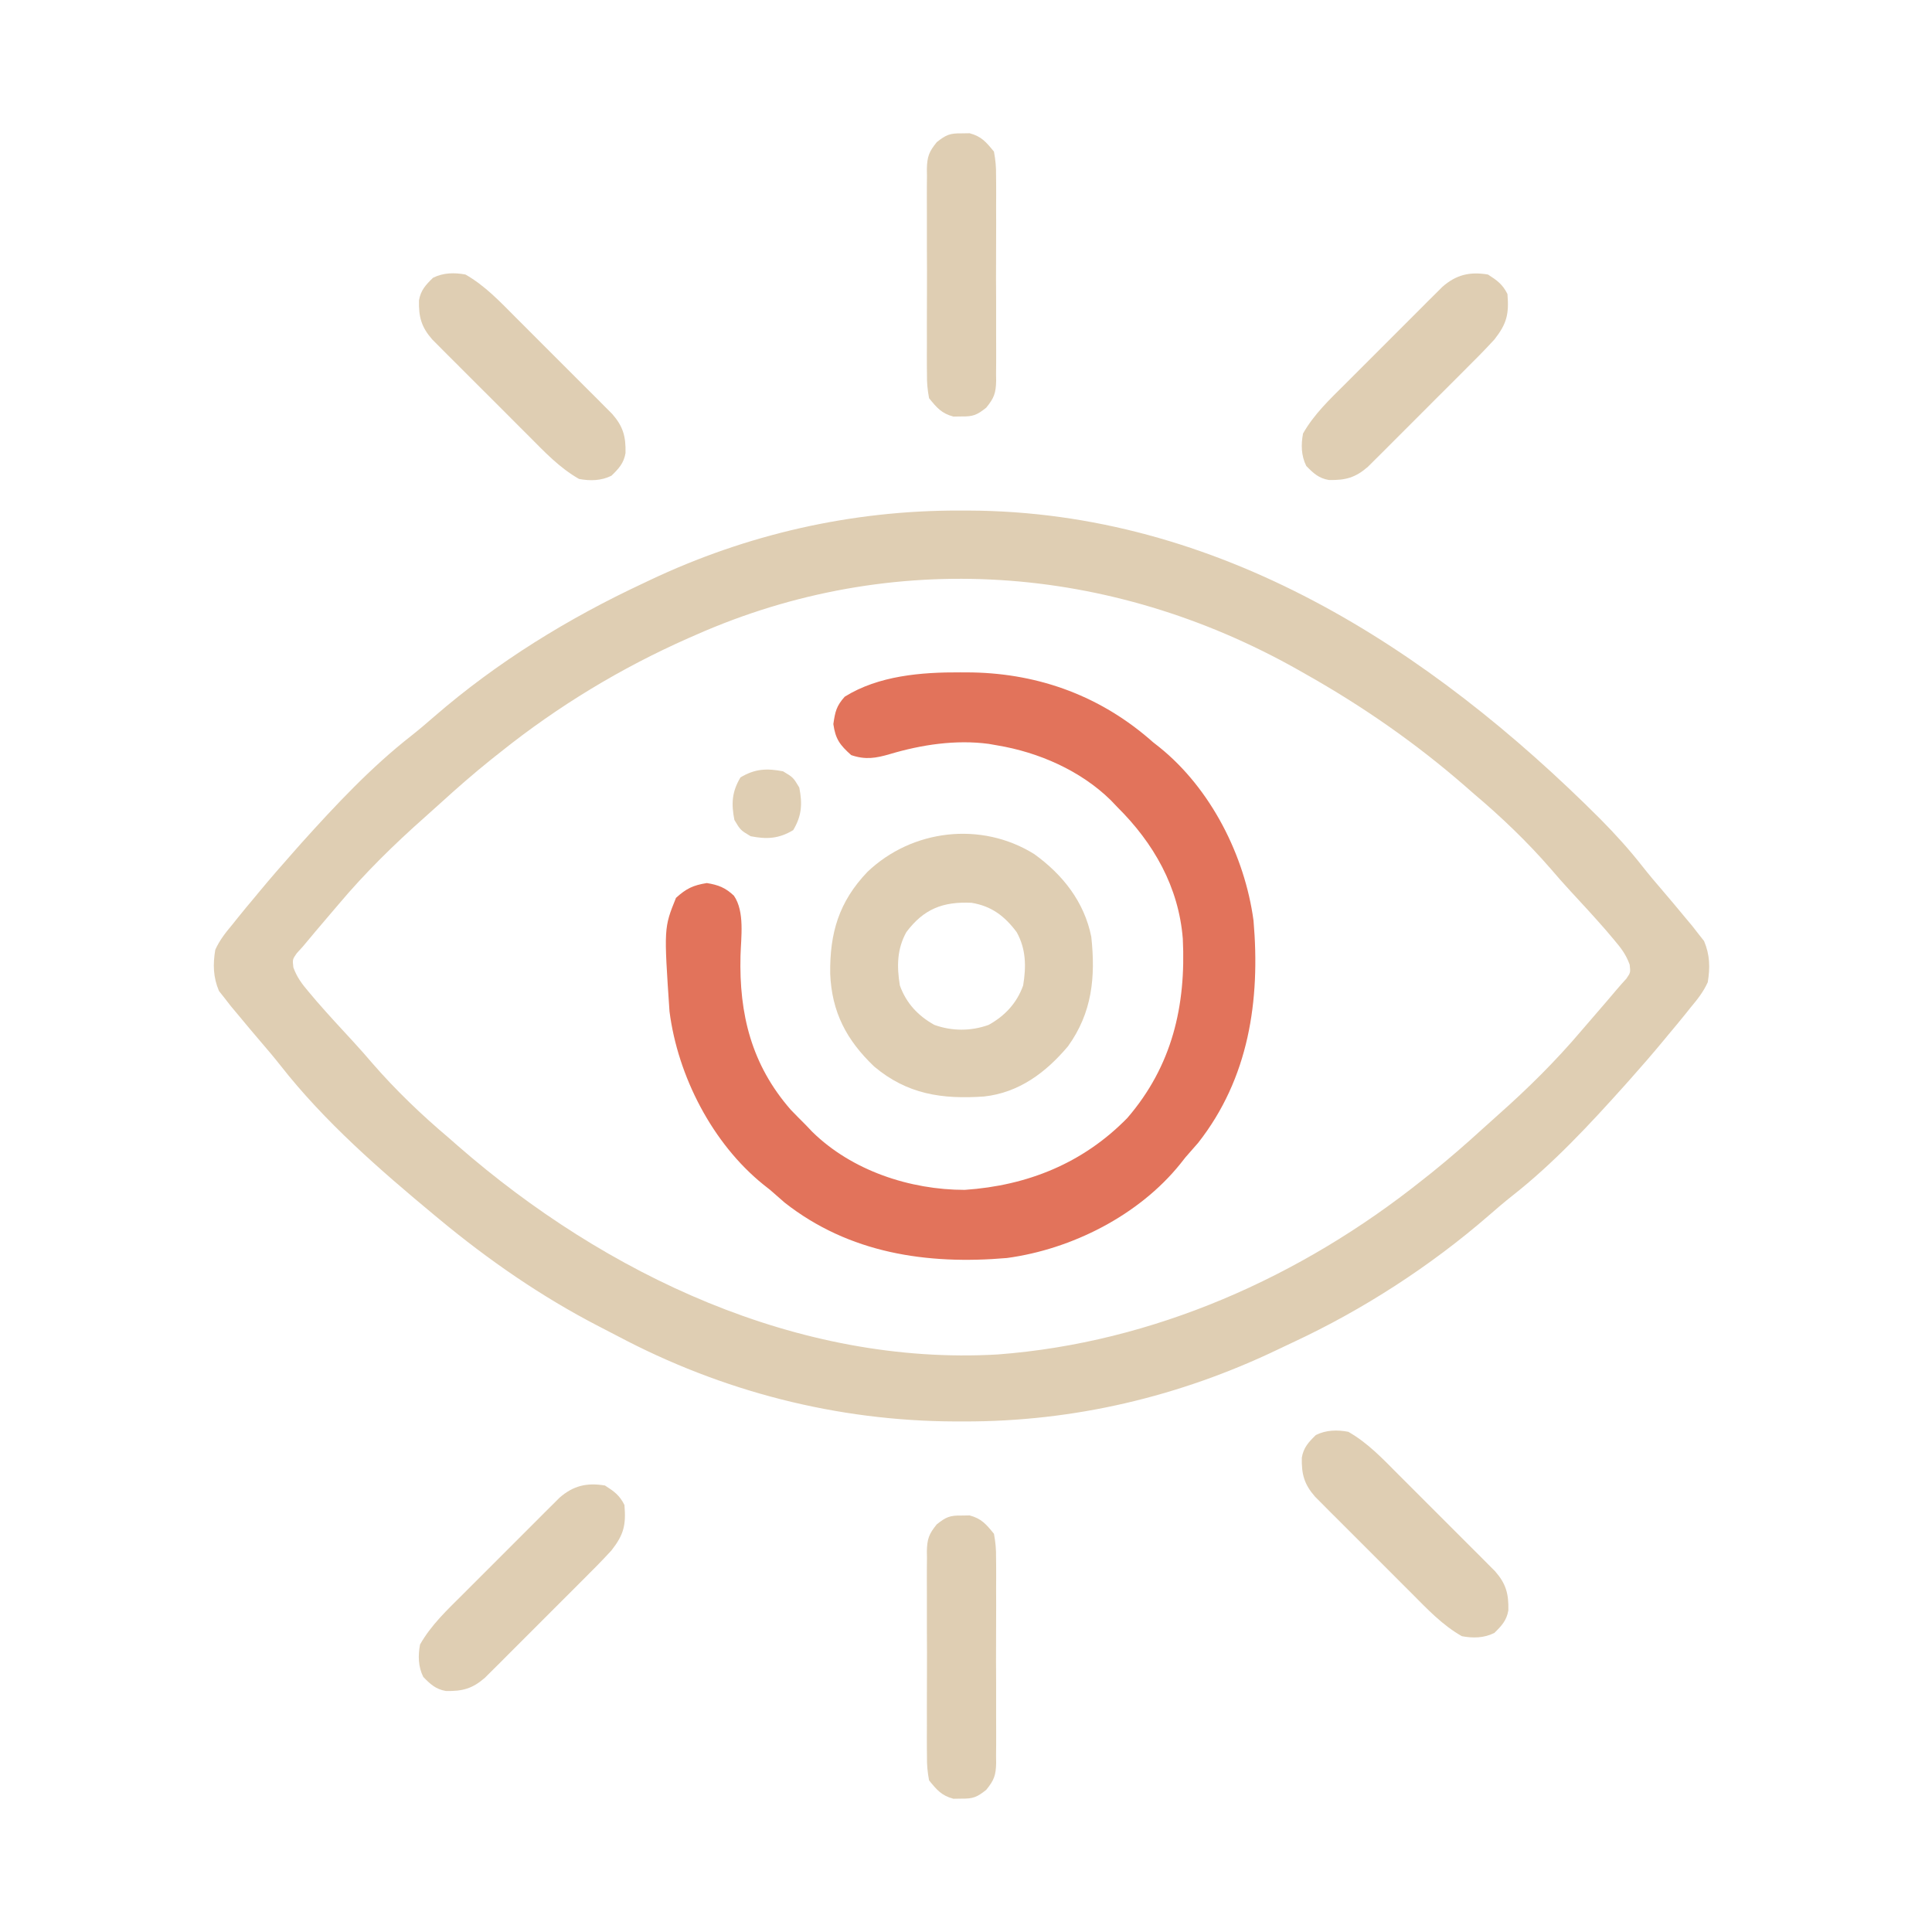 <svg width="232" height="232" viewBox="0 0 232 232" fill="none" xmlns="http://www.w3.org/2000/svg">
<path d="M115.193 61.308C115.534 61.308 115.875 61.308 116.226 61.309C146.227 61.394 171.61 77.789 192.184 98.363C193.982 100.184 195.659 102.033 197.238 104.048C198.03 105.053 198.851 106.023 199.687 106.992C200.585 108.036 201.466 109.095 202.345 110.156C202.635 110.502 202.925 110.849 203.223 111.206C203.472 111.526 203.721 111.847 203.977 112.177C204.298 112.583 204.298 112.583 204.627 112.997C205.327 114.653 205.366 116.181 205.073 117.948C204.551 119.1 203.839 120.003 203.027 120.968C202.816 121.232 202.605 121.497 202.388 121.77C201.735 122.583 201.068 123.383 200.397 124.182C200.098 124.544 200.098 124.544 199.792 124.914C198.466 126.516 197.106 128.085 195.722 129.636C195.537 129.844 195.353 130.051 195.163 130.264C190.937 134.978 186.56 139.701 181.572 143.614C180.612 144.374 179.687 145.165 178.765 145.97C171.751 152.056 163.65 157.29 155.234 161.206C154.667 161.471 154.101 161.739 153.537 162.01C141.648 167.72 128.918 170.724 115.729 170.692C115.388 170.692 115.047 170.691 114.695 170.691C100.487 170.644 86.679 167.083 74.116 160.414C73.377 160.023 72.635 159.642 71.891 159.261C65.04 155.723 58.663 151.312 52.733 146.39C52.541 146.231 52.349 146.072 52.151 145.908C45.59 140.462 38.956 134.684 33.685 127.952C32.893 126.947 32.071 125.977 31.236 125.008C30.337 123.964 29.456 122.905 28.577 121.844C28.288 121.498 27.998 121.151 27.699 120.794C27.326 120.313 27.326 120.313 26.946 119.823C26.731 119.552 26.517 119.282 26.296 119.003C25.596 117.347 25.557 115.819 25.85 114.052C26.372 112.9 27.084 111.997 27.895 111.032C28.211 110.636 28.211 110.636 28.534 110.231C29.187 109.417 29.854 108.617 30.525 107.818C30.828 107.453 30.828 107.453 31.137 107.08C32.462 105.482 33.821 103.916 35.201 102.363C35.535 101.985 35.87 101.607 36.214 101.217C40.303 96.678 44.547 92.142 49.365 88.371C50.314 87.623 51.227 86.844 52.137 86.051C59.687 79.506 68.236 74.247 77.279 70.025C77.516 69.912 77.753 69.799 77.998 69.683C89.674 64.144 102.293 61.278 115.193 61.308ZM83.513 76.259C83.216 76.39 82.918 76.52 82.612 76.654C74.533 80.235 67.04 84.772 60.136 90.285C59.741 90.598 59.346 90.91 58.94 91.232C56.87 92.898 54.875 94.636 52.911 96.426C52.282 97 51.647 97.57 51.009 98.134C47.328 101.393 43.821 104.832 40.655 108.597C40.297 109.018 39.938 109.439 39.579 109.859C39.191 110.315 38.803 110.771 38.415 111.227C38.231 111.444 38.047 111.66 37.857 111.883C37.358 112.473 36.864 113.068 36.37 113.662C36.127 113.929 35.883 114.197 35.633 114.472C35.117 115.214 35.117 115.214 35.228 116.169C35.669 117.387 36.262 118.153 37.1 119.141C37.573 119.7 37.573 119.7 38.056 120.271C39.47 121.892 40.925 123.475 42.389 125.051C43.186 125.917 43.959 126.792 44.722 127.688C47.526 130.917 50.637 133.894 53.902 136.65C54.432 137.114 54.432 137.114 54.972 137.589C72.706 153.058 95.842 164.021 119.793 162.648C138.489 161.244 156.22 153.345 170.787 141.715C171.181 141.402 171.576 141.09 171.983 140.768C174.052 139.102 176.047 137.364 178.01 135.575C178.645 134.996 179.284 134.422 179.927 133.852C183.471 130.711 186.814 127.406 189.878 123.792C190.265 123.342 190.654 122.892 191.042 122.442C191.466 121.951 191.889 121.459 192.313 120.968C192.515 120.733 192.718 120.498 192.927 120.256C193.307 119.812 193.685 119.367 194.061 118.92C194.464 118.443 194.881 117.978 195.302 117.516C195.804 116.783 195.804 116.783 195.694 115.831C195.253 114.613 194.66 113.847 193.822 112.859C193.507 112.486 193.192 112.113 192.867 111.729C191.453 110.108 189.998 108.525 188.534 106.949C187.736 106.083 186.963 105.208 186.201 104.312C183.397 101.083 180.286 98.105 177.02 95.35C176.672 95.045 176.323 94.74 175.964 94.425C170.016 89.244 163.63 84.803 156.76 80.935C156.434 80.749 156.108 80.564 155.772 80.373C133.33 67.746 107.184 65.784 83.513 76.259Z" fill="#DFCEB3"/>
<path d="M115.315 80.739C116.027 80.743 116.027 80.743 116.754 80.747C124.937 80.911 132.309 83.666 138.448 89.116C138.84 89.425 138.84 89.425 139.24 89.74C145.406 94.707 149.478 102.765 150.526 110.545C151.355 120.152 149.961 129.488 143.879 137.233C143.371 137.821 142.86 138.406 142.344 138.987C142.138 139.248 141.933 139.509 141.72 139.778C136.753 145.944 128.696 150.017 120.916 151.065C111.309 151.894 101.972 150.5 94.227 144.417C93.639 143.91 93.055 143.398 92.474 142.883C92.213 142.677 91.951 142.471 91.682 142.259C85.548 137.317 81.387 129.217 80.396 121.454C79.719 111.423 79.719 111.423 81.175 107.818C82.413 106.695 83.227 106.305 84.876 106.04C86.257 106.262 87.106 106.59 88.132 107.56C89.447 109.471 88.983 112.556 88.922 114.773C88.744 121.769 90.232 127.854 94.958 133.264C95.551 133.88 96.152 134.489 96.76 135.091C97.018 135.362 97.277 135.634 97.543 135.914C102.298 140.578 109.278 142.883 115.851 142.883C123.379 142.37 130.063 139.687 135.379 134.244C140.748 128.007 142.429 120.795 142.035 112.734C141.543 106.505 138.538 101.239 134.163 96.908C133.904 96.637 133.645 96.365 133.379 96.085C129.758 92.533 124.71 90.329 119.747 89.506C119.41 89.447 119.073 89.387 118.726 89.326C114.785 88.799 110.653 89.422 106.865 90.553C105.168 91.046 103.938 91.261 102.214 90.675C100.859 89.463 100.325 88.758 100.071 86.949C100.288 85.457 100.431 84.788 101.435 83.662C105.498 81.126 110.653 80.713 115.315 80.739Z" fill="#E2735B"/>
<path d="M124.195 102.561C127.625 105.032 130.202 108.299 131.045 112.493C131.567 117.331 131.153 121.606 128.245 125.643C125.591 128.793 122.355 131.219 118.16 131.671C113.13 132.02 108.935 131.41 104.967 128.067C101.648 124.899 99.875 121.529 99.693 116.921C99.632 112.045 100.73 108.296 104.162 104.701C109.531 99.576 117.839 98.598 124.195 102.561ZM108.837 111.933C107.702 113.976 107.686 116.069 108.058 118.338C108.82 120.459 110.237 121.98 112.199 123.071C114.332 123.837 116.59 123.837 118.722 123.071C120.684 121.98 122.101 120.459 122.863 118.338C123.236 116.069 123.219 113.976 122.084 111.933C120.641 110.007 119.071 108.806 116.668 108.411C113.221 108.246 110.918 109.156 108.837 111.933Z" fill="#DFCEB3"/>
<path d="M161.909 171.934C164.259 173.271 166.045 175.179 167.942 177.084C168.291 177.433 168.64 177.781 169 178.141C169.736 178.876 170.471 179.612 171.205 180.349C172.144 181.292 173.086 182.232 174.029 183.171C174.932 184.07 175.832 184.973 176.732 185.875C177.07 186.211 177.408 186.548 177.757 186.894C178.069 187.209 178.381 187.524 178.703 187.848C178.978 188.123 179.253 188.399 179.536 188.683C180.839 190.174 181.172 191.369 181.128 193.375C180.925 194.587 180.304 195.252 179.441 196.09C178.208 196.707 176.88 196.73 175.545 196.479C173.195 195.142 171.409 193.235 169.512 191.329C168.988 190.806 168.988 190.806 168.453 190.273C167.718 189.537 166.983 188.801 166.249 188.064C165.31 187.121 164.368 186.181 163.424 185.242C162.522 184.343 161.622 183.441 160.721 182.539C160.383 182.202 160.045 181.866 159.697 181.519C159.385 181.204 159.073 180.89 158.751 180.565C158.476 180.29 158.201 180.014 157.918 179.73C156.615 178.239 156.281 177.045 156.326 175.039C156.528 173.826 157.15 173.161 158.012 172.323C159.246 171.707 160.574 171.683 161.909 171.934Z" fill="#DFCEB3"/>
<path d="M72.648 178.384C73.743 179.083 74.405 179.56 74.985 180.722C75.185 183.118 74.922 184.269 73.427 186.177C72.268 187.447 71.054 188.659 69.835 189.872C69.312 190.396 69.312 190.396 68.779 190.931C68.043 191.666 67.307 192.401 66.57 193.135C65.627 194.074 64.687 195.016 63.748 195.96C62.849 196.862 61.947 197.762 61.044 198.663C60.708 199.001 60.371 199.339 60.025 199.687C59.71 199.999 59.395 200.311 59.071 200.633C58.796 200.908 58.52 201.183 58.236 201.466C56.745 202.769 55.551 203.103 53.544 203.058C52.332 202.856 51.667 202.234 50.829 201.372C50.212 200.138 50.189 198.81 50.44 197.475C51.777 195.125 53.684 193.339 55.59 191.442C55.938 191.093 56.287 190.744 56.646 190.384C57.382 189.648 58.118 188.913 58.855 188.179C59.798 187.24 60.738 186.298 61.677 185.355C62.576 184.452 63.478 183.552 64.38 182.652C64.717 182.314 65.053 181.976 65.4 181.627C65.715 181.315 66.029 181.003 66.354 180.681C66.767 180.269 66.767 180.269 67.189 179.848C68.842 178.404 70.467 178.021 72.648 178.384Z" fill="#DFCEB3"/>
<path d="M178.68 32.966C179.775 33.665 180.437 34.142 181.018 35.304C181.217 37.7 180.954 38.851 179.459 40.759C178.3 42.029 177.086 43.241 175.867 44.454C175.344 44.978 175.344 44.978 174.811 45.513C174.076 46.248 173.34 46.983 172.602 47.717C171.659 48.656 170.719 49.598 169.78 50.542C168.881 51.444 167.979 52.344 167.077 53.245C166.74 53.583 166.404 53.921 166.057 54.269C165.742 54.581 165.428 54.893 165.103 55.215C164.828 55.49 164.552 55.765 164.268 56.048C162.777 57.351 161.583 57.685 159.577 57.64C158.364 57.438 157.699 56.816 156.861 55.954C156.245 54.72 156.221 53.392 156.472 52.057C157.809 49.707 159.717 47.921 161.622 46.025C161.971 45.675 162.319 45.326 162.679 44.966C163.414 44.23 164.15 43.495 164.887 42.761C165.83 41.822 166.77 40.88 167.709 39.937C168.608 39.034 169.511 38.134 170.413 37.234C170.749 36.896 171.086 36.558 171.432 36.209C171.747 35.897 172.062 35.585 172.386 35.263C172.799 34.851 172.799 34.851 173.221 34.43C174.874 32.986 176.5 32.603 178.68 32.966Z" fill="#DFCEB3"/>
<path d="M55.895 32.967C58.245 34.305 60.031 36.212 61.928 38.117C62.277 38.466 62.627 38.815 62.987 39.174C63.722 39.909 64.457 40.645 65.191 41.382C66.13 42.326 67.072 43.265 68.016 44.204C68.918 45.103 69.818 46.006 70.719 46.908C71.057 47.244 71.395 47.581 71.743 47.928C72.055 48.242 72.367 48.557 72.689 48.881C72.964 49.157 73.239 49.432 73.522 49.716C74.825 51.208 75.159 52.402 75.114 54.408C74.912 55.62 74.29 56.286 73.428 57.123C72.194 57.74 70.866 57.764 69.531 57.513C67.181 56.175 65.395 54.268 63.498 52.362C62.974 51.84 62.974 51.84 62.44 51.306C61.704 50.571 60.969 49.835 60.235 49.097C59.296 48.154 58.354 47.214 57.411 46.276C56.508 45.376 55.608 44.474 54.708 43.572C54.37 43.235 54.032 42.899 53.683 42.552C53.371 42.237 53.059 41.923 52.737 41.599C52.462 41.323 52.187 41.047 51.904 40.763C50.601 39.272 50.268 38.078 50.312 36.072C50.515 34.859 51.136 34.194 51.999 33.357C53.233 32.74 54.56 32.716 55.895 32.967Z" fill="#DFCEB3"/>
<path d="M115.461 181.991C115.782 181.986 116.104 181.981 116.435 181.976C117.864 182.355 118.429 183.044 119.357 184.182C119.551 185.234 119.625 186.042 119.609 187.091C119.614 187.52 119.614 187.52 119.62 187.957C119.628 188.899 119.623 189.84 119.616 190.781C119.617 191.438 119.619 192.094 119.622 192.751C119.624 194.125 119.62 195.499 119.611 196.873C119.6 198.633 119.606 200.392 119.618 202.152C119.625 203.507 119.623 204.862 119.618 206.217C119.617 206.866 119.618 207.514 119.623 208.163C119.628 209.07 119.62 209.977 119.609 210.885C119.613 211.151 119.617 211.418 119.621 211.693C119.589 213.176 119.378 213.767 118.428 214.933C117.32 215.812 116.854 216.006 115.461 215.985C114.979 215.992 114.979 215.992 114.487 216C113.058 215.62 112.493 214.931 111.565 213.793C111.371 212.741 111.297 211.934 111.313 210.885C111.309 210.599 111.306 210.313 111.303 210.018C111.294 209.076 111.3 208.136 111.306 207.194C111.305 206.538 111.303 205.881 111.301 205.225C111.298 203.85 111.302 202.476 111.311 201.102C111.322 199.342 111.316 197.583 111.304 195.824C111.297 194.469 111.299 193.114 111.304 191.759C111.306 191.11 111.304 190.461 111.299 189.813C111.294 188.905 111.302 187.998 111.313 187.091C111.307 186.691 111.307 186.691 111.301 186.282C111.334 184.8 111.544 184.208 112.494 183.043C113.603 182.163 114.068 181.969 115.461 181.991Z" fill="#DFCEB3"/>
<path d="M115.461 16.015C115.782 16.01 116.104 16.005 116.435 16C117.864 16.38 118.429 17.069 119.357 18.207C119.551 19.259 119.625 20.066 119.609 21.115C119.614 21.544 119.614 21.544 119.62 21.982C119.628 22.923 119.623 23.864 119.616 24.806C119.617 25.462 119.619 26.119 119.622 26.775C119.624 28.149 119.62 29.523 119.611 30.898C119.6 32.657 119.606 34.416 119.618 36.176C119.625 37.531 119.623 38.886 119.618 40.241C119.617 40.89 119.618 41.539 119.623 42.187C119.628 43.095 119.62 44.002 119.609 44.909C119.613 45.176 119.617 45.443 119.621 45.718C119.589 47.2 119.378 47.792 118.428 48.957C117.32 49.837 116.854 50.031 115.461 50.009C114.979 50.017 114.979 50.017 114.487 50.024C113.058 49.645 112.493 48.956 111.565 47.818C111.371 46.766 111.297 45.958 111.313 44.909C111.309 44.623 111.306 44.337 111.303 44.042C111.294 43.101 111.3 42.16 111.306 41.218C111.305 40.562 111.303 39.906 111.301 39.249C111.298 37.875 111.302 36.501 111.311 35.127C111.322 33.367 111.316 31.608 111.304 29.848C111.297 28.493 111.299 27.138 111.304 25.783C111.306 25.134 111.304 24.486 111.299 23.837C111.294 22.929 111.302 22.023 111.313 21.115C111.307 20.715 111.307 20.715 111.301 20.307C111.334 18.824 111.544 18.232 112.494 17.067C113.603 16.188 114.068 15.993 115.461 16.015Z" fill="#DFCEB3"/>
<path d="M94.033 92.623C95.25 93.353 95.25 93.353 95.981 94.571C96.366 96.529 96.283 97.963 95.25 99.685C93.528 100.718 92.095 100.801 90.136 100.415C88.919 99.685 88.919 99.685 88.189 98.467C87.803 96.509 87.886 95.076 88.919 93.353C90.641 92.32 92.074 92.238 94.033 92.623Z" fill="#DFCEB3"/>
</svg>
